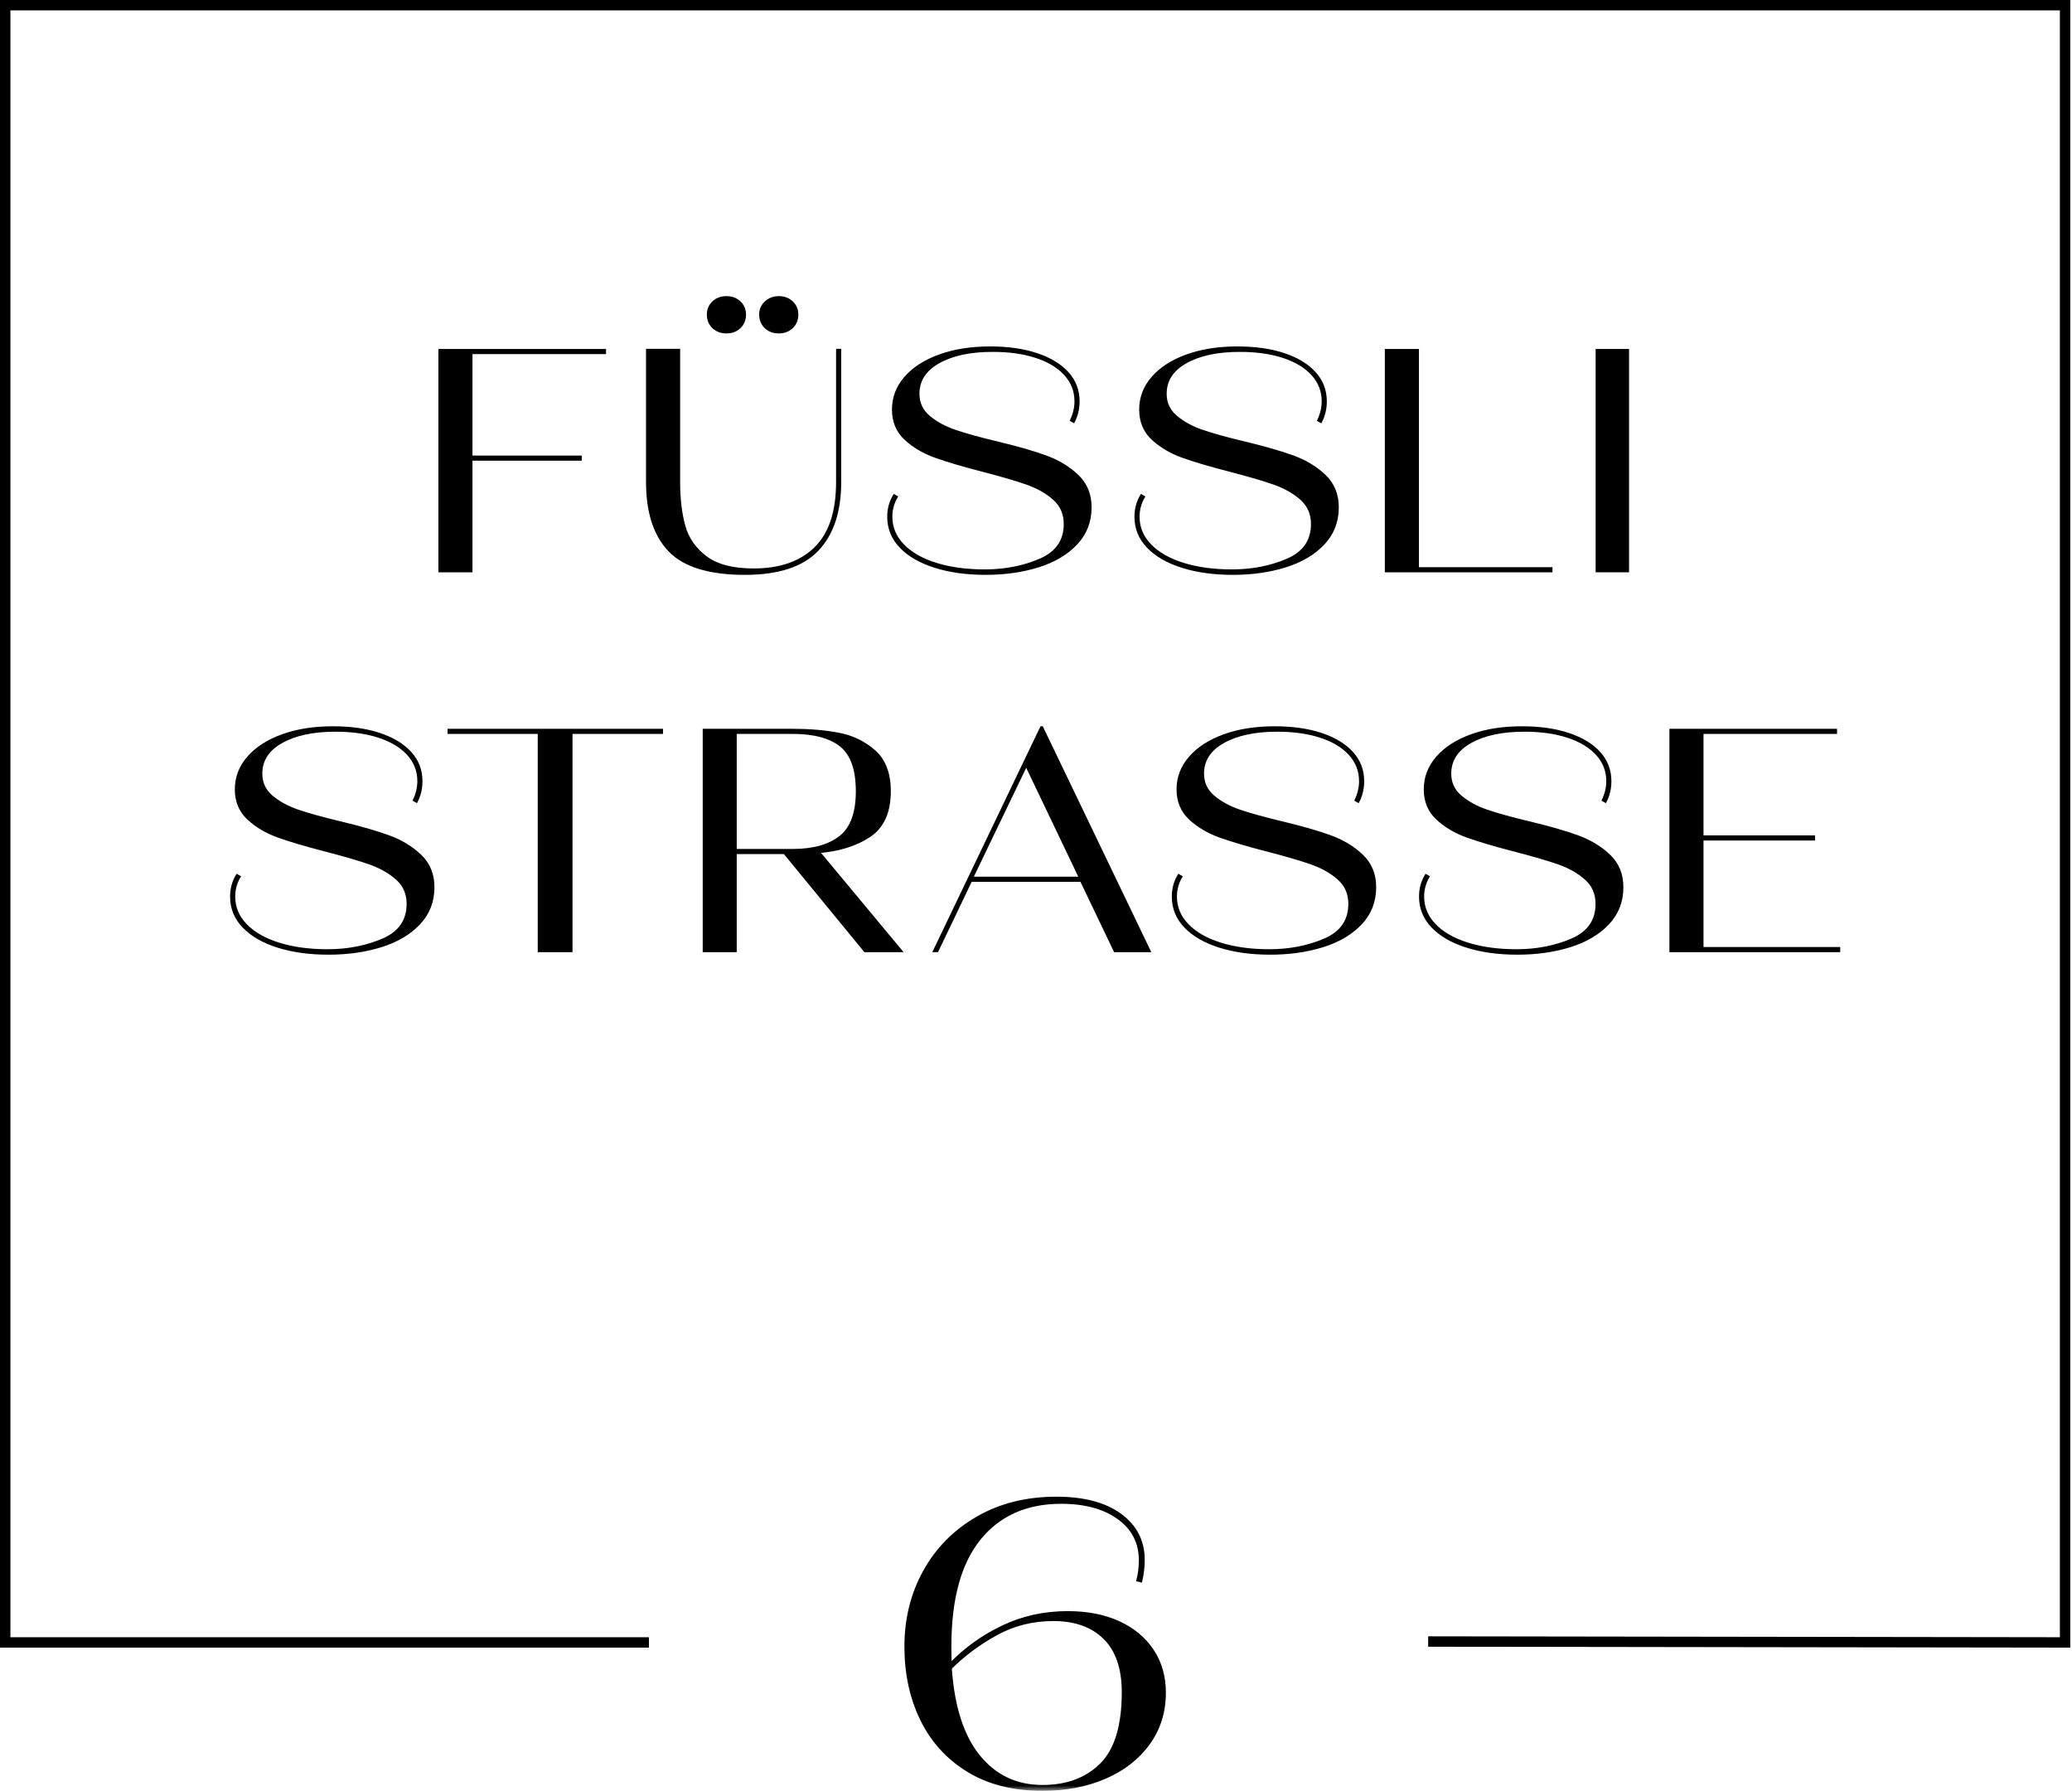 <?xml version="1.0" encoding="UTF-8"?>
<svg xmlns="http://www.w3.org/2000/svg" xmlns:xlink="http://www.w3.org/1999/xlink" width="199px" height="172px" viewBox="0 0 199 172" version="1.1">
  <title>Group 45</title>
  <defs>
    <polygon id="path-1" points="0 171.999 198.836 171.999 198.836 0 0 0"></polygon>
  </defs>
  <g id="Page-1" stroke="none" stroke-width="1" fill="none" fill-rule="evenodd">
    <g id="Group-45">
      <polyline id="Stroke-1" stroke="#000000" points="62.324 157.747 0.5 157.747 0.5 0.5 198.336 0.5 198.336 157.747 137.164 157.659"></polyline>
      <polygon id="Fill-3" fill="#000000" points="58.078 33.643 58.078 33.884 45.253 33.884 45.253 43.879 55.749 43.879 55.749 44.12 45.253 44.12 45.253 54.842 42.229 54.842 42.229 33.643"></polygon>
      <polygon id="Stroke-4" stroke="#000000" stroke-width="0.25" points="58.078 33.643 58.078 33.884 45.253 33.884 45.253 43.879 55.749 43.879 55.749 44.12 45.253 44.12 45.253 54.842 42.229 54.842 42.229 33.643"></polygon>
      <g id="Group-44">
        <g id="Group-8" transform="translate(62.171, 28.566)">
          <path d="M2.119,24.291 C0.706,22.806 0,20.62 0,17.73 L0,5.061 L3.027,5.061 L3.027,17.73 C3.027,19.348 3.193,20.756 3.527,21.957 C3.859,23.161 4.555,24.16 5.616,24.959 C6.675,25.756 8.204,26.156 10.201,26.156 C12.744,26.156 14.722,25.47 16.134,24.096 C17.546,22.722 18.253,20.598 18.253,17.73 L18.253,5.061 L18.496,5.061 L18.496,17.73 C18.496,20.559 17.774,22.732 16.33,24.247 C14.888,25.761 12.572,26.521 9.384,26.521 C5.953,26.521 3.532,25.776 2.119,24.291 M6.341,2.864 C6.009,2.55 5.842,2.141 5.842,1.635 C5.842,1.171 6.009,0.781 6.341,0.468 C6.675,0.155 7.094,0 7.598,0 C8.103,0 8.521,0.155 8.854,0.468 C9.186,0.781 9.354,1.171 9.354,1.635 C9.354,2.141 9.186,2.55 8.854,2.864 C8.521,3.177 8.103,3.332 7.598,3.332 C7.094,3.332 6.675,3.177 6.341,2.864 M11.367,2.864 C11.034,2.55 10.867,2.141 10.867,1.635 C10.867,1.171 11.038,0.781 11.381,0.468 C11.725,0.155 12.139,0 12.623,0 C13.127,0 13.545,0.155 13.879,0.468 C14.212,0.781 14.378,1.171 14.378,1.635 C14.378,2.141 14.212,2.55 13.879,2.864 C13.545,3.177 13.127,3.332 12.623,3.332 C12.118,3.332 11.699,3.177 11.367,2.864" id="Fill-5" fill="#000000"></path>
          <path d="M2.119,24.291 C0.706,22.806 0,20.62 0,17.73 L0,5.061 L3.027,5.061 L3.027,17.73 C3.027,19.348 3.193,20.756 3.527,21.957 C3.859,23.161 4.555,24.16 5.616,24.959 C6.675,25.756 8.204,26.156 10.201,26.156 C12.744,26.156 14.722,25.47 16.134,24.096 C17.546,22.722 18.253,20.598 18.253,17.73 L18.253,5.061 L18.496,5.061 L18.496,17.73 C18.496,20.559 17.774,22.732 16.33,24.247 C14.888,25.761 12.572,26.521 9.384,26.521 C5.953,26.521 3.532,25.776 2.119,24.291 M6.341,2.864 C6.009,2.55 5.842,2.141 5.842,1.635 C5.842,1.171 6.009,0.781 6.341,0.468 C6.675,0.155 7.094,0 7.598,0 C8.103,0 8.521,0.155 8.854,0.468 C9.186,0.781 9.354,1.171 9.354,1.635 C9.354,2.141 9.186,2.55 8.854,2.864 C8.521,3.177 8.103,3.332 7.598,3.332 C7.094,3.332 6.675,3.177 6.341,2.864 M11.367,2.864 C11.034,2.55 10.867,2.141 10.867,1.635 C10.867,1.171 11.038,0.781 11.381,0.468 C11.725,0.155 12.139,0 12.623,0 C13.127,0 13.545,0.155 13.879,0.468 C14.212,0.781 14.378,1.171 14.378,1.635 C14.378,2.141 14.212,2.55 13.879,2.864 C13.545,3.177 13.127,3.332 12.623,3.332 C12.118,3.332 11.699,3.177 11.367,2.864" id="Stroke-7" stroke="#000000" stroke-width="0.25"></path>
        </g>
        <g id="Group-12" transform="translate(85.336, 33.398)">
          <path d="M4.481,21.021 C3.068,20.577 1.968,19.946 1.181,19.128 C0.393,18.31 0,17.346 0,16.237 C0,15.49 0.182,14.812 0.545,14.205 L0.757,14.329 C0.414,14.913 0.243,15.549 0.243,16.237 C0.243,17.267 0.621,18.174 1.378,18.963 C2.135,19.749 3.195,20.355 4.557,20.779 C5.92,21.203 7.478,21.415 9.235,21.415 C11.171,21.415 12.943,21.073 14.548,20.385 C16.152,19.7 16.954,18.548 16.954,16.932 C16.954,15.943 16.602,15.135 15.895,14.508 C15.189,13.882 14.315,13.389 13.276,13.025 C12.236,12.662 10.819,12.248 9.023,11.782 C7.146,11.299 5.641,10.855 4.512,10.451 C3.381,10.047 2.422,9.48 1.635,8.756 C0.848,8.028 0.455,7.089 0.455,5.938 C0.455,4.787 0.848,3.761 1.635,2.864 C2.422,1.964 3.517,1.262 4.919,0.759 C6.323,0.254 7.933,0 9.749,0 C11.465,0 12.958,0.212 14.23,0.636 C15.502,1.06 16.486,1.656 17.182,2.423 C17.878,3.192 18.227,4.099 18.227,5.149 C18.227,5.856 18.075,6.502 17.772,7.089 L17.56,6.968 C17.843,6.362 17.984,5.756 17.984,5.149 C17.984,4.161 17.652,3.298 16.985,2.561 C16.319,1.824 15.385,1.257 14.185,0.865 C12.984,0.471 11.585,0.273 9.991,0.273 C7.851,0.273 6.125,0.643 4.814,1.378 C3.502,2.117 2.846,3.13 2.846,4.422 C2.846,5.312 3.184,6.044 3.86,6.618 C4.536,7.195 5.374,7.654 6.373,7.996 C7.372,8.341 8.72,8.714 10.415,9.118 C12.353,9.583 13.916,10.032 15.108,10.466 C16.299,10.9 17.308,11.511 18.136,12.297 C18.964,13.086 19.378,14.094 19.378,15.327 C19.378,16.7 18.923,17.866 18.015,18.825 C17.106,19.786 15.89,20.501 14.366,20.976 C12.842,21.45 11.162,21.689 9.325,21.689 C7.509,21.689 5.894,21.465 4.481,21.021" id="Fill-9" fill="#000000"></path>
          <path d="M4.481,21.021 C3.068,20.577 1.968,19.946 1.181,19.128 C0.393,18.31 0,17.346 0,16.237 C0,15.49 0.182,14.812 0.545,14.205 L0.757,14.329 C0.414,14.913 0.243,15.549 0.243,16.237 C0.243,17.267 0.621,18.174 1.378,18.963 C2.135,19.749 3.195,20.355 4.557,20.779 C5.92,21.203 7.478,21.415 9.235,21.415 C11.171,21.415 12.943,21.073 14.548,20.385 C16.152,19.7 16.954,18.548 16.954,16.932 C16.954,15.943 16.602,15.135 15.895,14.508 C15.189,13.882 14.315,13.389 13.276,13.025 C12.236,12.662 10.819,12.248 9.023,11.782 C7.146,11.299 5.641,10.855 4.512,10.451 C3.381,10.047 2.422,9.48 1.635,8.756 C0.848,8.028 0.455,7.089 0.455,5.938 C0.455,4.787 0.848,3.761 1.635,2.864 C2.422,1.964 3.517,1.262 4.919,0.759 C6.323,0.254 7.933,0 9.749,0 C11.465,0 12.958,0.212 14.23,0.636 C15.502,1.06 16.486,1.656 17.182,2.423 C17.878,3.192 18.227,4.099 18.227,5.149 C18.227,5.856 18.075,6.502 17.772,7.089 L17.56,6.968 C17.843,6.362 17.984,5.756 17.984,5.149 C17.984,4.161 17.652,3.298 16.985,2.561 C16.319,1.824 15.385,1.257 14.185,0.865 C12.984,0.471 11.585,0.273 9.991,0.273 C7.851,0.273 6.125,0.643 4.814,1.378 C3.502,2.117 2.846,3.13 2.846,4.422 C2.846,5.312 3.184,6.044 3.86,6.618 C4.536,7.195 5.374,7.654 6.373,7.996 C7.372,8.341 8.72,8.714 10.415,9.118 C12.353,9.583 13.916,10.032 15.108,10.466 C16.299,10.9 17.308,11.511 18.136,12.297 C18.964,13.086 19.378,14.094 19.378,15.327 C19.378,16.7 18.923,17.866 18.015,18.825 C17.106,19.786 15.89,20.501 14.366,20.976 C12.842,21.45 11.162,21.689 9.325,21.689 C7.509,21.689 5.894,21.465 4.481,21.021" id="Stroke-11" stroke="#000000" stroke-width="0.25"></path>
        </g>
        <g id="Group-16" transform="translate(109.08, 33.398)">
          <path d="M4.48,21.021 C3.067,20.577 1.967,19.946 1.18,19.128 C0.393,18.31 1.42108547e-14,17.346 1.42108547e-14,16.237 C1.42108547e-14,15.49 0.181,14.812 0.544,14.205 L0.756,14.329 C0.413,14.913 0.242,15.549 0.242,16.237 C0.242,17.267 0.621,18.174 1.377,18.963 C2.135,19.749 3.194,20.355 4.556,20.779 C5.919,21.203 7.477,21.415 9.234,21.415 C11.171,21.415 12.942,21.073 14.548,20.385 C16.151,19.7 16.953,18.548 16.953,16.932 C16.953,15.943 16.601,15.135 15.894,14.508 C15.188,13.882 14.315,13.389 13.275,13.025 C12.235,12.662 10.819,12.248 9.022,11.782 C7.145,11.299 5.641,10.855 4.511,10.451 C3.38,10.047 2.421,9.48 1.634,8.756 C0.847,8.028 0.454,7.089 0.454,5.938 C0.454,4.787 0.847,3.761 1.634,2.864 C2.421,1.964 3.517,1.262 4.919,0.759 C6.322,0.254 7.932,0 9.748,0 C11.464,0 12.957,0.212 14.23,0.636 C15.501,1.06 16.485,1.656 17.181,2.423 C17.877,3.192 18.226,4.099 18.226,5.149 C18.226,5.856 18.074,6.502 17.771,7.089 L17.559,6.968 C17.842,6.362 17.983,5.756 17.983,5.149 C17.983,4.161 17.651,3.298 16.984,2.561 C16.318,1.824 15.384,1.257 14.184,0.865 C12.983,0.471 11.585,0.273 9.99,0.273 C7.851,0.273 6.125,0.643 4.813,1.378 C3.501,2.117 2.845,3.13 2.845,4.422 C2.845,5.312 3.183,6.044 3.859,6.618 C4.536,7.195 5.373,7.654 6.372,7.996 C7.371,8.341 8.719,8.714 10.414,9.118 C12.352,9.583 13.916,10.032 15.107,10.466 C16.298,10.9 17.307,11.511 18.135,12.297 C18.963,13.086 19.377,14.094 19.377,15.327 C19.377,16.7 18.922,17.866 18.014,18.825 C17.105,19.786 15.889,20.501 14.365,20.976 C12.841,21.45 11.161,21.689 9.324,21.689 C7.508,21.689 5.893,21.465 4.48,21.021" id="Fill-13" fill="#000000"></path>
          <path d="M4.48,21.021 C3.067,20.577 1.967,19.946 1.18,19.128 C0.393,18.31 1.42108547e-14,17.346 1.42108547e-14,16.237 C1.42108547e-14,15.49 0.181,14.812 0.544,14.205 L0.756,14.329 C0.413,14.913 0.242,15.549 0.242,16.237 C0.242,17.267 0.621,18.174 1.377,18.963 C2.135,19.749 3.194,20.355 4.556,20.779 C5.919,21.203 7.477,21.415 9.234,21.415 C11.171,21.415 12.942,21.073 14.548,20.385 C16.151,19.7 16.953,18.548 16.953,16.932 C16.953,15.943 16.601,15.135 15.894,14.508 C15.188,13.882 14.315,13.389 13.275,13.025 C12.235,12.662 10.819,12.248 9.022,11.782 C7.145,11.299 5.641,10.855 4.511,10.451 C3.38,10.047 2.421,9.48 1.634,8.756 C0.847,8.028 0.454,7.089 0.454,5.938 C0.454,4.787 0.847,3.761 1.634,2.864 C2.421,1.964 3.517,1.262 4.919,0.759 C6.322,0.254 7.932,0 9.748,0 C11.464,0 12.957,0.212 14.23,0.636 C15.501,1.06 16.485,1.656 17.181,2.423 C17.877,3.192 18.226,4.099 18.226,5.149 C18.226,5.856 18.074,6.502 17.771,7.089 L17.559,6.968 C17.842,6.362 17.983,5.756 17.983,5.149 C17.983,4.161 17.651,3.298 16.984,2.561 C16.318,1.824 15.384,1.257 14.184,0.865 C12.983,0.471 11.585,0.273 9.99,0.273 C7.851,0.273 6.125,0.643 4.813,1.378 C3.501,2.117 2.845,3.13 2.845,4.422 C2.845,5.312 3.183,6.044 3.859,6.618 C4.536,7.195 5.373,7.654 6.372,7.996 C7.371,8.341 8.719,8.714 10.414,9.118 C12.352,9.583 13.916,10.032 15.107,10.466 C16.298,10.9 17.307,11.511 18.135,12.297 C18.963,13.086 19.377,14.094 19.377,15.327 C19.377,16.7 18.922,17.866 18.014,18.825 C17.105,19.786 15.889,20.501 14.365,20.976 C12.841,21.45 11.161,21.689 9.324,21.689 C7.508,21.689 5.893,21.465 4.48,21.021" id="Stroke-15" stroke="#000000" stroke-width="0.25"></path>
        </g>
        <polygon id="Fill-17" fill="#000000" points="148.977 54.842 133.128 54.842 133.128 33.643 136.152 33.643 136.152 54.6 148.977 54.6"></polygon>
        <polygon id="Stroke-19" stroke="#000000" stroke-width="0.25" points="148.977 54.842 133.128 54.842 133.128 33.643 136.152 33.643 136.152 54.6 148.977 54.6"></polygon>
        <mask id="mask-2" fill="white">
          <use xlink:href="#path-1"></use>
        </mask>
        <g id="Clip-22"></g>
        <polygon id="Fill-21" fill="#000000" mask="url(#mask-2)" points="153.374 54.841 156.333 54.841 156.333 33.642 153.374 33.642"></polygon>
        <polygon id="Stroke-23" stroke="#000000" stroke-width="0.25" mask="url(#mask-2)" points="153.374 54.841 156.333 54.841 156.333 33.642 153.374 33.642"></polygon>
        <g id="Group-26" mask="url(#mask-2)">
          <g transform="translate(22.223, 69.88)">
            <path d="M4.481,21.021 C3.068,20.577 1.968,19.944 1.181,19.128 C0.393,18.309 0,17.346 0,16.234 C0,15.487 0.182,14.812 0.545,14.205 L0.757,14.326 C0.414,14.913 0.243,15.549 0.243,16.234 C0.243,17.264 0.621,18.174 1.378,18.96 C2.135,19.749 3.195,20.353 4.557,20.777 C5.92,21.201 7.478,21.413 9.235,21.413 C11.171,21.413 12.943,21.07 14.548,20.385 C16.152,19.697 16.954,18.546 16.954,16.932 C16.954,15.943 16.602,15.135 15.895,14.508 C15.189,13.882 14.315,13.387 13.276,13.024 C12.236,12.66 10.819,12.246 9.023,11.782 C7.146,11.297 5.641,10.853 4.512,10.448 C3.381,10.044 2.422,9.48 1.635,8.753 C0.848,8.026 0.455,7.086 0.455,5.936 C0.455,4.784 0.848,3.761 1.635,2.862 C2.422,1.964 3.517,1.262 4.919,0.757 C6.322,0.251 7.933,1.42108547e-14 9.749,1.42108547e-14 C11.465,1.42108547e-14 12.958,0.212 14.23,0.636 C15.502,1.06 16.486,1.656 17.182,2.423 C17.878,3.19 18.227,4.099 18.227,5.149 C18.227,5.856 18.075,6.502 17.772,7.086 L17.56,6.966 C17.843,6.359 17.984,5.756 17.984,5.149 C17.984,4.161 17.652,3.296 16.985,2.559 C16.319,1.821 15.385,1.257 14.185,0.863 C12.984,0.468 11.585,0.271 9.991,0.271 C7.851,0.271 6.125,0.641 4.814,1.378 C3.502,2.115 2.846,3.13 2.846,4.422 C2.846,5.309 3.184,6.041 3.86,6.618 C4.536,7.193 5.374,7.654 6.373,7.996 C7.372,8.339 8.72,8.713 10.415,9.118 C12.353,9.581 13.916,10.03 15.108,10.464 C16.299,10.9 17.308,11.509 18.136,12.298 C18.964,13.084 19.378,14.094 19.378,15.327 C19.378,16.7 18.923,17.866 18.015,18.825 C17.106,19.783 15.89,20.501 14.366,20.974 C12.842,21.45 11.162,21.687 9.325,21.687 C7.509,21.687 5.894,21.465 4.481,21.021" id="Fill-24" stroke="none" fill="#000000" fill-rule="evenodd"></path>
            <path d="M4.481,21.021 C3.068,20.577 1.968,19.944 1.181,19.128 C0.393,18.309 0,17.346 0,16.234 C0,15.487 0.182,14.812 0.545,14.205 L0.757,14.326 C0.414,14.913 0.243,15.549 0.243,16.234 C0.243,17.264 0.621,18.174 1.378,18.96 C2.135,19.749 3.195,20.353 4.557,20.777 C5.92,21.201 7.478,21.413 9.235,21.413 C11.171,21.413 12.943,21.07 14.548,20.385 C16.152,19.697 16.954,18.546 16.954,16.932 C16.954,15.943 16.602,15.135 15.895,14.508 C15.189,13.882 14.315,13.387 13.276,13.024 C12.236,12.66 10.819,12.246 9.023,11.782 C7.146,11.297 5.641,10.853 4.512,10.448 C3.381,10.044 2.422,9.48 1.635,8.753 C0.848,8.026 0.455,7.086 0.455,5.936 C0.455,4.784 0.848,3.761 1.635,2.862 C2.422,1.964 3.517,1.262 4.919,0.757 C6.322,0.251 7.933,1.42108547e-14 9.749,1.42108547e-14 C11.465,1.42108547e-14 12.958,0.212 14.23,0.636 C15.502,1.06 16.486,1.656 17.182,2.423 C17.878,3.19 18.227,4.099 18.227,5.149 C18.227,5.856 18.075,6.502 17.772,7.086 L17.56,6.966 C17.843,6.359 17.984,5.756 17.984,5.149 C17.984,4.161 17.652,3.296 16.985,2.559 C16.319,1.821 15.385,1.257 14.185,0.863 C12.984,0.468 11.585,0.271 9.991,0.271 C7.851,0.271 6.125,0.641 4.814,1.378 C3.502,2.115 2.846,3.13 2.846,4.422 C2.846,5.309 3.184,6.041 3.86,6.618 C4.536,7.193 5.374,7.654 6.373,7.996 C7.372,8.339 8.72,8.713 10.415,9.118 C12.353,9.581 13.916,10.03 15.108,10.464 C16.299,10.9 17.308,11.509 18.136,12.298 C18.964,13.084 19.378,14.094 19.378,15.327 C19.378,16.7 18.923,17.866 18.015,18.825 C17.106,19.783 15.89,20.501 14.366,20.974 C12.842,21.45 11.162,21.687 9.325,21.687 C7.509,21.687 5.894,21.465 4.481,21.021" id="Stroke-25" stroke="#000000" stroke-width="0.25" fill="none"></path>
          </g>
        </g>
        <polygon id="Fill-27" fill="#000000" mask="url(#mask-2)" points="54.86 91.324 51.771 91.324 51.771 70.364 43.11 70.364 43.11 70.122 63.551 70.122 63.551 70.364 54.86 70.364"></polygon>
        <polygon id="Stroke-28" stroke="#000000" stroke-width="0.25" mask="url(#mask-2)" points="54.86 91.324 51.771 91.324 51.771 70.364 43.11 70.364 43.11 70.122 63.551 70.122 63.551 70.364 54.86 70.364"></polygon>
        <path d="M83.077,91.324 L75.345,81.904 L70.633,81.904 L70.633,91.324 L67.614,91.324 L67.614,70.122 L76.13,70.122 C77.72,70.122 79.175,70.243 80.494,70.487 C81.813,70.729 82.965,71.278 83.952,72.136 C84.939,72.996 85.432,74.283 85.432,75.998 C85.432,77.997 84.788,79.427 83.5,80.285 C82.211,81.142 80.58,81.653 78.606,81.813 L86.519,91.324 L83.077,91.324 Z M70.633,70.364 L70.633,81.662 L76.13,81.662 C78.104,81.662 79.629,81.238 80.705,80.391 C81.783,79.543 82.321,78.078 82.321,75.998 C82.321,73.898 81.803,72.434 80.767,71.606 C79.728,70.778 78.184,70.364 76.13,70.364 L70.633,70.364 Z" id="Fill-29" fill="#000000" mask="url(#mask-2)"></path>
        <path d="M83.077,91.324 L75.345,81.904 L70.633,81.904 L70.633,91.324 L67.614,91.324 L67.614,70.122 L76.13,70.122 C77.72,70.122 79.175,70.243 80.494,70.487 C81.813,70.729 82.965,71.278 83.952,72.136 C84.939,72.996 85.432,74.283 85.432,75.998 C85.432,77.997 84.788,79.427 83.5,80.285 C82.211,81.142 80.58,81.653 78.606,81.813 L86.519,91.324 L83.077,91.324 Z M70.633,70.364 L70.633,81.662 L76.13,81.662 C78.104,81.662 79.629,81.238 80.705,80.391 C81.783,79.543 82.321,78.078 82.321,75.998 C82.321,73.898 81.803,72.434 80.767,71.606 C79.728,70.778 78.184,70.364 76.13,70.364 L70.633,70.364 Z" id="Stroke-30" stroke="#000000" stroke-width="0.25" mask="url(#mask-2)"></path>
        <path d="M110.375,91.324 L107.081,91.324 L103.849,84.57 L93.242,84.57 L90.01,91.324 L89.739,91.324 L100.011,69.88 L100.072,69.88 L110.375,91.324 Z M98.561,73.454 L93.333,84.326 L103.758,84.326 L98.561,73.454 Z" id="Fill-31" fill="#000000" mask="url(#mask-2)"></path>
        <path d="M110.375,91.324 L107.081,91.324 L103.849,84.57 L93.242,84.57 L90.01,91.324 L89.739,91.324 L100.011,69.88 L100.072,69.88 L110.375,91.324 Z M98.561,73.454 L93.333,84.326 L103.758,84.326 L98.561,73.454 Z" id="Stroke-32" stroke="#000000" stroke-width="0.25" mask="url(#mask-2)"></path>
        <g id="Group-35" mask="url(#mask-2)">
          <g transform="translate(112.669, 69.88)">
            <path d="M4.48,21.021 C3.067,20.577 1.967,19.944 1.18,19.128 C0.393,18.309 0,17.346 0,16.234 C0,15.487 0.181,14.812 0.544,14.205 L0.756,14.326 C0.413,14.913 0.242,15.549 0.242,16.234 C0.242,17.264 0.621,18.174 1.377,18.96 C2.135,19.749 3.194,20.353 4.556,20.777 C5.919,21.201 7.477,21.413 9.234,21.413 C11.171,21.413 12.942,21.07 14.548,20.385 C16.151,19.697 16.953,18.546 16.953,16.932 C16.953,15.943 16.601,15.135 15.894,14.508 C15.188,13.882 14.315,13.387 13.275,13.024 C12.235,12.66 10.819,12.246 9.022,11.782 C7.145,11.297 5.641,10.853 4.511,10.448 C3.38,10.044 2.422,9.48 1.634,8.753 C0.847,8.026 0.454,7.086 0.454,5.936 C0.454,4.784 0.847,3.761 1.634,2.862 C2.422,1.964 3.517,1.262 4.919,0.757 C6.322,0.251 7.932,1.42108547e-14 9.748,1.42108547e-14 C11.464,1.42108547e-14 12.957,0.212 14.23,0.636 C15.501,1.06 16.485,1.656 17.181,2.423 C17.877,3.19 18.226,4.099 18.226,5.149 C18.226,5.856 18.074,6.502 17.771,7.086 L17.56,6.966 C17.842,6.359 17.983,5.756 17.983,5.149 C17.983,4.161 17.651,3.296 16.984,2.559 C16.318,1.821 15.384,1.257 14.184,0.863 C12.983,0.468 11.585,0.271 9.991,0.271 C7.851,0.271 6.125,0.641 4.813,1.378 C3.501,2.115 2.845,3.13 2.845,4.422 C2.845,5.309 3.183,6.041 3.859,6.618 C4.536,7.193 5.373,7.654 6.372,7.996 C7.371,8.339 8.719,8.713 10.414,9.118 C12.352,9.581 13.916,10.03 15.107,10.464 C16.298,10.9 17.307,11.509 18.135,12.298 C18.963,13.084 19.377,14.094 19.377,15.327 C19.377,16.7 18.922,17.866 18.014,18.825 C17.105,19.783 15.889,20.501 14.365,20.974 C12.841,21.45 11.161,21.687 9.324,21.687 C7.508,21.687 5.893,21.465 4.48,21.021" id="Fill-33" stroke="none" fill="#000000" fill-rule="evenodd"></path>
            <path d="M4.48,21.021 C3.067,20.577 1.967,19.944 1.18,19.128 C0.393,18.309 0,17.346 0,16.234 C0,15.487 0.181,14.812 0.544,14.205 L0.756,14.326 C0.413,14.913 0.242,15.549 0.242,16.234 C0.242,17.264 0.621,18.174 1.377,18.96 C2.135,19.749 3.194,20.353 4.556,20.777 C5.919,21.201 7.477,21.413 9.234,21.413 C11.171,21.413 12.942,21.07 14.548,20.385 C16.151,19.697 16.953,18.546 16.953,16.932 C16.953,15.943 16.601,15.135 15.894,14.508 C15.188,13.882 14.315,13.387 13.275,13.024 C12.235,12.66 10.819,12.246 9.022,11.782 C7.145,11.297 5.641,10.853 4.511,10.448 C3.38,10.044 2.422,9.48 1.634,8.753 C0.847,8.026 0.454,7.086 0.454,5.936 C0.454,4.784 0.847,3.761 1.634,2.862 C2.422,1.964 3.517,1.262 4.919,0.757 C6.322,0.251 7.932,1.42108547e-14 9.748,1.42108547e-14 C11.464,1.42108547e-14 12.957,0.212 14.23,0.636 C15.501,1.06 16.485,1.656 17.181,2.423 C17.877,3.19 18.226,4.099 18.226,5.149 C18.226,5.856 18.074,6.502 17.771,7.086 L17.56,6.966 C17.842,6.359 17.983,5.756 17.983,5.149 C17.983,4.161 17.651,3.296 16.984,2.559 C16.318,1.821 15.384,1.257 14.184,0.863 C12.983,0.468 11.585,0.271 9.991,0.271 C7.851,0.271 6.125,0.641 4.813,1.378 C3.501,2.115 2.845,3.13 2.845,4.422 C2.845,5.309 3.183,6.041 3.859,6.618 C4.536,7.193 5.373,7.654 6.372,7.996 C7.371,8.339 8.719,8.713 10.414,9.118 C12.352,9.581 13.916,10.03 15.107,10.464 C16.298,10.9 17.307,11.509 18.135,12.298 C18.963,13.084 19.377,14.094 19.377,15.327 C19.377,16.7 18.922,17.866 18.014,18.825 C17.105,19.783 15.889,20.501 14.365,20.974 C12.841,21.45 11.161,21.687 9.324,21.687 C7.508,21.687 5.893,21.465 4.48,21.021" id="Stroke-34" stroke="#000000" stroke-width="0.25" fill="none"></path>
          </g>
        </g>
        <g id="Group-38" mask="url(#mask-2)">
          <g transform="translate(136.411, 69.88)">
            <path d="M4.481,21.021 C3.068,20.577 1.968,19.944 1.181,19.128 C0.394,18.309 0,17.346 0,16.234 C0,15.487 0.182,14.812 0.545,14.205 L0.757,14.326 C0.414,14.913 0.243,15.549 0.243,16.234 C0.243,17.264 0.621,18.174 1.378,18.96 C2.135,19.749 3.195,20.353 4.557,20.777 C5.92,21.201 7.478,21.413 9.235,21.413 C11.172,21.413 12.943,21.07 14.549,20.385 C16.152,19.697 16.954,18.546 16.954,16.932 C16.954,15.943 16.602,15.135 15.895,14.508 C15.189,13.882 14.316,13.387 13.276,13.024 C12.236,12.66 10.819,12.246 9.023,11.782 C7.146,11.297 5.642,10.853 4.512,10.448 C3.381,10.044 2.422,9.48 1.635,8.753 C0.848,8.026 0.455,7.086 0.455,5.936 C0.455,4.784 0.848,3.761 1.635,2.862 C2.422,1.964 3.518,1.262 4.919,0.757 C6.323,0.251 7.933,1.42108547e-14 9.749,1.42108547e-14 C11.465,1.42108547e-14 12.958,0.212 14.231,0.636 C15.502,1.06 16.486,1.656 17.182,2.423 C17.878,3.19 18.227,4.099 18.227,5.149 C18.227,5.856 18.075,6.502 17.772,7.086 L17.561,6.966 C17.843,6.359 17.984,5.756 17.984,5.149 C17.984,4.161 17.652,3.296 16.985,2.559 C16.319,1.821 15.385,1.257 14.185,0.863 C12.984,0.468 11.586,0.271 9.991,0.271 C7.852,0.271 6.126,0.641 4.814,1.378 C3.502,2.115 2.846,3.13 2.846,4.422 C2.846,5.309 3.184,6.041 3.86,6.618 C4.537,7.193 5.374,7.654 6.373,7.996 C7.372,8.339 8.72,8.713 10.415,9.118 C12.353,9.581 13.917,10.03 15.108,10.464 C16.299,10.9 17.308,11.509 18.136,12.298 C18.964,13.084 19.378,14.094 19.378,15.327 C19.378,16.7 18.923,17.866 18.015,18.825 C17.106,19.783 15.89,20.501 14.366,20.974 C12.842,21.45 11.162,21.687 9.325,21.687 C7.509,21.687 5.894,21.465 4.481,21.021" id="Fill-36" stroke="none" fill="#000000" fill-rule="evenodd"></path>
            <path d="M4.481,21.021 C3.068,20.577 1.968,19.944 1.181,19.128 C0.394,18.309 0,17.346 0,16.234 C0,15.487 0.182,14.812 0.545,14.205 L0.757,14.326 C0.414,14.913 0.243,15.549 0.243,16.234 C0.243,17.264 0.621,18.174 1.378,18.96 C2.135,19.749 3.195,20.353 4.557,20.777 C5.92,21.201 7.478,21.413 9.235,21.413 C11.172,21.413 12.943,21.07 14.549,20.385 C16.152,19.697 16.954,18.546 16.954,16.932 C16.954,15.943 16.602,15.135 15.895,14.508 C15.189,13.882 14.316,13.387 13.276,13.024 C12.236,12.66 10.819,12.246 9.023,11.782 C7.146,11.297 5.642,10.853 4.512,10.448 C3.381,10.044 2.422,9.48 1.635,8.753 C0.848,8.026 0.455,7.086 0.455,5.936 C0.455,4.784 0.848,3.761 1.635,2.862 C2.422,1.964 3.518,1.262 4.919,0.757 C6.323,0.251 7.933,1.42108547e-14 9.749,1.42108547e-14 C11.465,1.42108547e-14 12.958,0.212 14.231,0.636 C15.502,1.06 16.486,1.656 17.182,2.423 C17.878,3.19 18.227,4.099 18.227,5.149 C18.227,5.856 18.075,6.502 17.772,7.086 L17.561,6.966 C17.843,6.359 17.984,5.756 17.984,5.149 C17.984,4.161 17.652,3.296 16.985,2.559 C16.319,1.821 15.385,1.257 14.185,0.863 C12.984,0.468 11.586,0.271 9.991,0.271 C7.852,0.271 6.126,0.641 4.814,1.378 C3.502,2.115 2.846,3.13 2.846,4.422 C2.846,5.309 3.184,6.041 3.86,6.618 C4.537,7.193 5.374,7.654 6.373,7.996 C7.372,8.339 8.72,8.713 10.415,9.118 C12.353,9.581 13.917,10.03 15.108,10.464 C16.299,10.9 17.308,11.509 18.136,12.298 C18.964,13.084 19.378,14.094 19.378,15.327 C19.378,16.7 18.923,17.866 18.015,18.825 C17.106,19.783 15.89,20.501 14.366,20.974 C12.842,21.45 11.162,21.687 9.325,21.687 C7.509,21.687 5.894,21.465 4.481,21.021" id="Stroke-37" stroke="#000000" stroke-width="0.25" fill="none"></path>
          </g>
        </g>
        <polygon id="Fill-39" fill="#000000" mask="url(#mask-2)" points="163.484 80.602 163.484 91.08 176.613 91.08 176.613 91.324 160.46 91.324 160.46 70.122 176.31 70.122 176.31 70.364 163.484 70.364 163.484 80.358 174.193 80.358 174.193 80.602"></polygon>
        <polygon id="Stroke-40" stroke="#000000" stroke-width="0.25" mask="url(#mask-2)" points="163.484 80.602 163.484 91.08 176.613 91.08 176.613 91.324 160.46 91.324 160.46 70.122 176.31 70.122 176.31 70.364 163.484 70.364 163.484 80.358 174.193 80.358 174.193 80.602"></polygon>
        <g id="Group-43" mask="url(#mask-2)">
          <g transform="translate(86.987, 143.874)">
            <path d="M20.464,11.948 C21.857,12.587 22.938,13.486 23.708,14.646 C24.477,15.807 24.862,17.156 24.862,18.693 C24.862,20.545 24.354,22.173 23.338,23.582 C22.322,24.989 20.926,26.078 19.154,26.846 C17.382,27.616 15.375,28 13.134,28 C10.32,28 7.928,27.394 5.96,26.182 C3.992,24.969 2.507,23.326 1.504,21.255 C0.5,19.182 0,16.855 0,14.275 C0,11.615 0.598,9.203 1.797,7.04 C2.996,4.877 4.69,3.162 6.88,1.898 C9.069,0.634 11.595,0 14.463,0 C17.095,0 19.146,0.543 20.622,1.625 C22.092,2.706 22.83,4.146 22.83,5.945 C22.83,6.623 22.75,7.3 22.596,7.978 L22.28,7.901 C22.438,7.275 22.515,6.636 22.515,5.984 C22.515,4.29 21.826,2.941 20.443,1.937 C19.061,0.934 17.224,0.432 14.931,0.432 C11.595,0.432 8.982,1.592 7.095,3.911 C5.204,6.232 4.259,9.687 4.259,14.275 C4.259,15.031 4.273,15.591 4.3,15.955 C5.733,14.469 7.407,13.27 9.323,12.358 C11.237,11.445 13.315,10.99 15.558,10.99 C17.434,10.99 19.069,11.309 20.464,11.948 M18.763,25.595 C20.17,24.2 20.876,21.886 20.876,18.653 C20.876,16.361 20.281,14.627 19.094,13.453 C17.909,12.279 16.274,11.694 14.188,11.694 C12.182,11.694 10.345,12.156 8.676,13.081 C7.008,14.007 5.55,15.095 4.3,16.347 C4.559,20.075 5.471,22.896 7.036,24.813 C8.6,26.729 10.631,27.687 13.134,27.687 C15.479,27.687 17.355,26.99 18.763,25.595" id="Fill-41" stroke="none" fill="#000000" fill-rule="evenodd"></path>
            <path d="M20.464,11.948 C21.857,12.587 22.938,13.486 23.708,14.646 C24.477,15.807 24.862,17.156 24.862,18.693 C24.862,20.545 24.354,22.173 23.338,23.582 C22.322,24.989 20.926,26.078 19.154,26.846 C17.382,27.616 15.375,28 13.134,28 C10.32,28 7.928,27.394 5.96,26.182 C3.992,24.969 2.507,23.326 1.504,21.255 C0.5,19.182 0,16.855 0,14.275 C0,11.615 0.598,9.203 1.797,7.04 C2.996,4.877 4.69,3.162 6.88,1.898 C9.069,0.634 11.595,0 14.463,0 C17.095,0 19.146,0.543 20.622,1.625 C22.092,2.706 22.83,4.146 22.83,5.945 C22.83,6.623 22.75,7.3 22.596,7.978 L22.28,7.901 C22.438,7.275 22.515,6.636 22.515,5.984 C22.515,4.29 21.826,2.941 20.443,1.937 C19.061,0.934 17.224,0.432 14.931,0.432 C11.595,0.432 8.982,1.592 7.095,3.911 C5.204,6.232 4.259,9.687 4.259,14.275 C4.259,15.031 4.273,15.591 4.3,15.955 C5.733,14.469 7.407,13.27 9.323,12.358 C11.237,11.445 13.315,10.99 15.558,10.99 C17.434,10.99 19.069,11.309 20.464,11.948 M18.763,25.595 C20.17,24.2 20.876,21.886 20.876,18.653 C20.876,16.361 20.281,14.627 19.094,13.453 C17.909,12.279 16.274,11.694 14.188,11.694 C12.182,11.694 10.345,12.156 8.676,13.081 C7.008,14.007 5.55,15.095 4.3,16.347 C4.559,20.075 5.471,22.896 7.036,24.813 C8.6,26.729 10.631,27.687 13.134,27.687 C15.479,27.687 17.355,26.99 18.763,25.595" id="Stroke-42" stroke="#000000" stroke-width="0.25" fill="none"></path>
          </g>
        </g>
      </g>
    </g>
  </g>
</svg>
